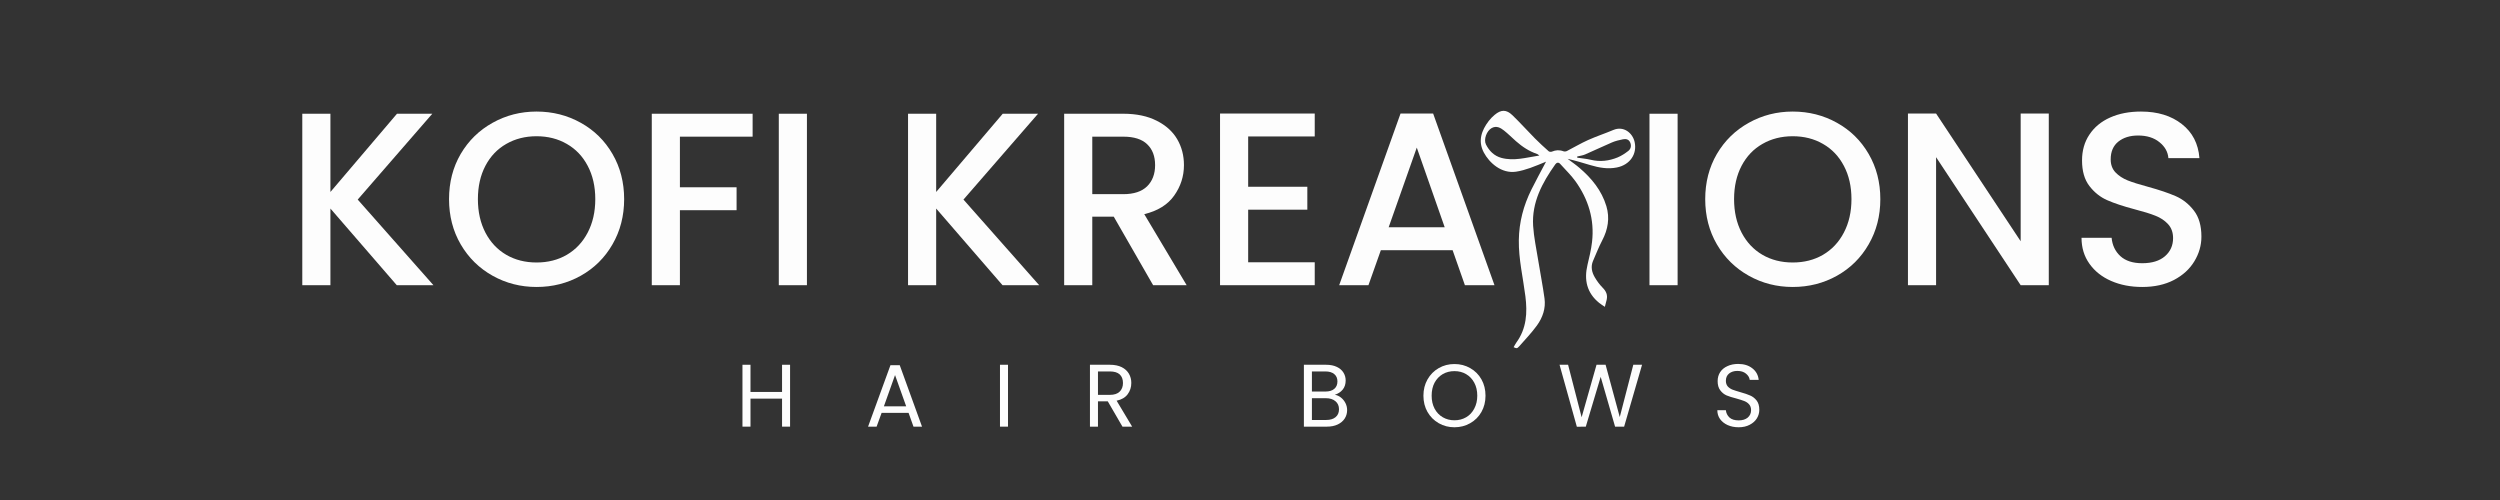 <svg version="1.2" preserveAspectRatio="xMidYMid meet" height="100" viewBox="0 0 375 75" zoomAndPan="magnify" width="500" xmlns:xlink="http://www.w3.org/1999/xlink" xmlns="http://www.w3.org/2000/svg"><rect x="0" y="0" width="375" height="75" fill="#333333" stroke="none"/><defs><clipPath id="175942250f"><path d="M 222 16.402 L 245.629 16.402 L 245.629 52.402 L 222 52.402 Z M 222 16.402"></path></clipPath></defs><g id="5bbc837572"><g style="fill:#fdfdfd;fill-opacity:1;"><g transform="translate(42.563, 42.78)"><path d="M 16.953 0 L 7 -11.5 L 7 0 L 2.781 0 L 2.781 -25.719 L 7 -25.719 L 7 -13.984 L 16.984 -25.719 L 22.281 -25.719 L 11.094 -12.844 L 22.453 0 Z M 16.953 0" style="stroke:none"></path></g></g><g style="fill:#fdfdfd;fill-opacity:1;"><g transform="translate(65.981, 42.78)"><path d="M 14.5 0.266 C 12.113 0.266 9.914 -0.297 7.906 -1.422 C 5.895 -2.547 4.301 -4.113 3.125 -6.125 C 1.957 -8.133 1.375 -10.395 1.375 -12.906 C 1.375 -15.426 1.957 -17.688 3.125 -19.688 C 4.301 -21.688 5.895 -23.242 7.906 -24.359 C 9.914 -25.484 12.113 -26.047 14.5 -26.047 C 16.914 -26.047 19.129 -25.484 21.141 -24.359 C 23.148 -23.242 24.734 -21.688 25.891 -19.688 C 27.055 -17.688 27.641 -15.426 27.641 -12.906 C 27.641 -10.395 27.055 -8.133 25.891 -6.125 C 24.734 -4.113 23.148 -2.547 21.141 -1.422 C 19.129 -0.297 16.914 0.266 14.5 0.266 Z M 14.5 -3.406 C 16.207 -3.406 17.723 -3.789 19.047 -4.562 C 20.379 -5.344 21.422 -6.453 22.172 -7.891 C 22.93 -9.336 23.312 -11.008 23.312 -12.906 C 23.312 -14.812 22.93 -16.477 22.172 -17.906 C 21.422 -19.332 20.379 -20.426 19.047 -21.188 C 17.723 -21.957 16.207 -22.344 14.5 -22.344 C 12.801 -22.344 11.285 -21.957 9.953 -21.188 C 8.617 -20.426 7.578 -19.332 6.828 -17.906 C 6.078 -16.477 5.703 -14.812 5.703 -12.906 C 5.703 -11.008 6.078 -9.336 6.828 -7.891 C 7.578 -6.453 8.617 -5.344 9.953 -4.562 C 11.285 -3.789 12.801 -3.406 14.5 -3.406 Z M 14.5 -3.406" style="stroke:none"></path></g></g><g style="fill:#fdfdfd;fill-opacity:1;"><g transform="translate(94.986, 42.78)"><path d="M 17.906 -25.719 L 17.906 -22.281 L 7 -22.281 L 7 -14.688 L 15.5 -14.688 L 15.5 -11.25 L 7 -11.25 L 7 0 L 2.781 0 L 2.781 -25.719 Z M 17.906 -25.719" style="stroke:none"></path></g></g><g style="fill:#fdfdfd;fill-opacity:1;"><g transform="translate(114.039, 42.78)"><path d="M 7 -25.719 L 7 0 L 2.781 0 L 2.781 -25.719 Z M 7 -25.719" style="stroke:none"></path></g></g><g style="fill:#fdfdfd;fill-opacity:1;"><g transform="translate(123.806, 42.78)"><path d="" style="stroke:none"></path></g></g><g style="fill:#fdfdfd;fill-opacity:1;"><g transform="translate(133.425, 42.78)"><path d="M 16.953 0 L 7 -11.5 L 7 0 L 2.781 0 L 2.781 -25.719 L 7 -25.719 L 7 -13.984 L 16.984 -25.719 L 22.281 -25.719 L 11.094 -12.844 L 22.453 0 Z M 16.953 0" style="stroke:none"></path></g></g><g style="fill:#fdfdfd;fill-opacity:1;"><g transform="translate(156.843, 42.78)"><path d="M 16.125 0 L 10.219 -10.281 L 7 -10.281 L 7 0 L 2.781 0 L 2.781 -25.719 L 11.656 -25.719 C 13.625 -25.719 15.289 -25.367 16.656 -24.672 C 18.031 -23.984 19.055 -23.062 19.734 -21.906 C 20.41 -20.75 20.75 -19.453 20.75 -18.016 C 20.75 -16.336 20.258 -14.812 19.281 -13.438 C 18.312 -12.07 16.816 -11.145 14.797 -10.656 L 21.156 0 Z M 7 -13.656 L 11.656 -13.656 C 13.227 -13.656 14.414 -14.047 15.219 -14.828 C 16.02 -15.617 16.422 -16.68 16.422 -18.016 C 16.422 -19.348 16.023 -20.391 15.234 -21.141 C 14.453 -21.898 13.258 -22.281 11.656 -22.281 L 7 -22.281 Z M 7 -13.656" style="stroke:none"></path></g></g><g style="fill:#fdfdfd;fill-opacity:1;"><g transform="translate(180.225, 42.78)"><path d="M 7 -22.312 L 7 -14.766 L 15.875 -14.766 L 15.875 -11.328 L 7 -11.328 L 7 -3.438 L 16.984 -3.438 L 16.984 0 L 2.781 0 L 2.781 -25.75 L 16.984 -25.75 L 16.984 -22.312 Z M 7 -22.312" style="stroke:none"></path></g></g><g style="fill:#fdfdfd;fill-opacity:1;"><g transform="translate(199.611, 42.78)"><path d="M 18.281 -5.25 L 7.516 -5.25 L 5.656 0 L 1.266 0 L 10.469 -25.75 L 15.359 -25.75 L 24.562 0 L 20.125 0 Z M 17.094 -8.688 L 12.906 -20.641 L 8.688 -8.688 Z M 17.094 -8.688" style="stroke:none"></path></g></g><g style="fill:#fdfdfd;fill-opacity:1;"><g transform="translate(225.398, 42.78)"><path d="" style="stroke:none"></path></g></g><g style="fill:#fdfdfd;fill-opacity:1;"><g transform="translate(225.398, 42.78)"><path d="" style="stroke:none"></path></g></g><g style="fill:#fdfdfd;fill-opacity:1;"><g transform="translate(235.017, 42.78)"><path d="" style="stroke:none"></path></g></g><g style="fill:#fdfdfd;fill-opacity:1;"><g transform="translate(244.641, 42.78)"><path d="" style="stroke:none"></path></g></g><g style="fill:#fdfdfd;fill-opacity:1;"><g transform="translate(244.641, 42.78)"><path d="M 7 -25.719 L 7 0 L 2.781 0 L 2.781 -25.719 Z M 7 -25.719" style="stroke:none"></path></g></g><g style="fill:#fdfdfd;fill-opacity:1;"><g transform="translate(254.408, 42.78)"><path d="M 14.5 0.266 C 12.113 0.266 9.914 -0.297 7.906 -1.422 C 5.895 -2.547 4.301 -4.113 3.125 -6.125 C 1.957 -8.133 1.375 -10.395 1.375 -12.906 C 1.375 -15.426 1.957 -17.688 3.125 -19.688 C 4.301 -21.688 5.895 -23.242 7.906 -24.359 C 9.914 -25.484 12.113 -26.047 14.5 -26.047 C 16.914 -26.047 19.129 -25.484 21.141 -24.359 C 23.148 -23.242 24.734 -21.688 25.891 -19.688 C 27.055 -17.688 27.641 -15.426 27.641 -12.906 C 27.641 -10.395 27.055 -8.133 25.891 -6.125 C 24.734 -4.113 23.148 -2.547 21.141 -1.422 C 19.129 -0.297 16.914 0.266 14.5 0.266 Z M 14.5 -3.406 C 16.207 -3.406 17.723 -3.789 19.047 -4.562 C 20.379 -5.344 21.422 -6.453 22.172 -7.891 C 22.93 -9.336 23.312 -11.008 23.312 -12.906 C 23.312 -14.812 22.93 -16.477 22.172 -17.906 C 21.422 -19.332 20.379 -20.426 19.047 -21.188 C 17.723 -21.957 16.207 -22.344 14.5 -22.344 C 12.801 -22.344 11.285 -21.957 9.953 -21.188 C 8.617 -20.426 7.578 -19.332 6.828 -17.906 C 6.078 -16.477 5.703 -14.812 5.703 -12.906 C 5.703 -11.008 6.078 -9.336 6.828 -7.891 C 7.578 -6.453 8.617 -5.344 9.953 -4.562 C 11.285 -3.789 12.801 -3.406 14.5 -3.406 Z M 14.5 -3.406" style="stroke:none"></path></g></g><g style="fill:#fdfdfd;fill-opacity:1;"><g transform="translate(283.412, 42.78)"><path d="M 23.906 0 L 19.688 0 L 7 -19.203 L 7 0 L 2.781 0 L 2.781 -25.75 L 7 -25.75 L 19.688 -6.594 L 19.688 -25.75 L 23.906 -25.75 Z M 23.906 0" style="stroke:none"></path></g></g><g style="fill:#fdfdfd;fill-opacity:1;"><g transform="translate(310.087, 42.78)"><path d="M 11.25 0.266 C 9.52 0.266 7.961 -0.035 6.578 -0.641 C 5.203 -1.242 4.117 -2.102 3.328 -3.219 C 2.535 -4.332 2.141 -5.629 2.141 -7.109 L 6.656 -7.109 C 6.758 -5.992 7.195 -5.078 7.969 -4.359 C 8.75 -3.648 9.844 -3.297 11.25 -3.297 C 12.707 -3.297 13.844 -3.645 14.656 -4.344 C 15.469 -5.051 15.875 -5.957 15.875 -7.062 C 15.875 -7.926 15.617 -8.629 15.109 -9.172 C 14.609 -9.711 13.977 -10.129 13.219 -10.422 C 12.469 -10.723 11.426 -11.047 10.094 -11.391 C 8.414 -11.836 7.051 -12.289 6 -12.75 C 4.957 -13.207 4.066 -13.914 3.328 -14.875 C 2.586 -15.832 2.219 -17.113 2.219 -18.719 C 2.219 -20.195 2.586 -21.488 3.328 -22.594 C 4.066 -23.707 5.102 -24.562 6.438 -25.156 C 7.77 -25.75 9.312 -26.047 11.062 -26.047 C 13.551 -26.047 15.594 -25.422 17.188 -24.172 C 18.781 -22.93 19.66 -21.227 19.828 -19.062 L 15.172 -19.062 C 15.098 -20 14.648 -20.797 13.828 -21.453 C 13.016 -22.117 11.945 -22.453 10.625 -22.453 C 9.414 -22.453 8.426 -22.145 7.656 -21.531 C 6.895 -20.914 6.516 -20.031 6.516 -18.875 C 6.516 -18.082 6.754 -17.43 7.234 -16.922 C 7.711 -16.422 8.32 -16.02 9.062 -15.719 C 9.801 -15.426 10.812 -15.109 12.094 -14.766 C 13.801 -14.297 15.191 -13.828 16.266 -13.359 C 17.336 -12.891 18.25 -12.164 19 -11.188 C 19.75 -10.219 20.125 -8.914 20.125 -7.281 C 20.125 -5.977 19.77 -4.742 19.062 -3.578 C 18.363 -2.422 17.344 -1.488 16 -0.781 C 14.656 -0.082 13.07 0.266 11.25 0.266 Z M 11.25 0.266" style="stroke:none"></path></g></g><g style="fill:#fdfdfd;fill-opacity:1;"><g transform="translate(332.437, 42.78)"><path d="" style="stroke:none"></path></g></g><g clip-path="url(#175942250f)" clip-rule="nonzero"><path d="M 227.043 52.078 C 227.184 51.84 227.297 51.594 227.457 51.375 C 228.988 49.273 229.121 46.906 228.809 44.441 C 228.457 41.641 227.785 38.879 227.824 36.027 C 227.859 33.332 228.531 30.809 229.723 28.414 C 230.418 27.016 231.172 25.645 231.906 24.25 C 231.145 24.555 230.352 24.91 229.535 25.191 C 228.84 25.43 228.125 25.648 227.402 25.754 C 225.219 26.074 223.391 24.426 222.566 22.863 C 221.664 21.145 222.219 19.574 223.316 18.137 C 223.574 17.801 223.879 17.496 224.199 17.227 C 225.16 16.426 225.941 16.402 226.852 17.273 C 228.02 18.398 229.102 19.613 230.246 20.766 C 230.906 21.434 231.605 22.07 232.309 22.695 C 232.41 22.781 232.656 22.801 232.789 22.742 C 233.363 22.5 233.922 22.465 234.512 22.691 C 234.66 22.746 234.883 22.73 235.027 22.656 C 236.09 22.113 237.121 21.496 238.207 21.008 C 239.449 20.449 240.746 20.027 242 19.496 C 243.531 18.848 244.883 19.926 245.191 21.285 C 245.602 23.094 244.496 24.73 242.527 25.121 C 241.16 25.395 239.848 25.152 238.547 24.766 C 237.426 24.43 236.301 24.09 235.141 23.824 C 235.73 24.27 236.344 24.691 236.906 25.172 C 238.746 26.738 240.25 28.574 240.957 30.926 C 241.492 32.707 241.195 34.422 240.328 36.07 C 239.809 37.062 239.402 38.113 238.953 39.141 C 238.586 39.996 238.773 40.828 239.211 41.582 C 239.539 42.148 239.941 42.695 240.402 43.16 C 240.918 43.68 241.164 44.23 241.004 44.949 C 241 44.969 241 44.984 240.992 45.004 C 240.902 45.344 240.816 45.684 240.727 46.023 C 240.445 45.832 240.148 45.656 239.883 45.441 C 238.016 43.93 237.586 41.98 238.125 39.719 C 238.395 38.59 238.672 37.453 238.805 36.301 C 239.195 32.938 238.262 29.895 236.309 27.176 C 235.645 26.25 234.801 25.457 234.043 24.602 C 233.77 24.285 233.48 24.391 233.297 24.648 C 231.332 27.414 229.75 30.352 229.969 33.875 C 230.078 35.582 230.445 37.277 230.719 38.973 C 231.027 40.902 231.41 42.82 231.676 44.758 C 231.883 46.25 231.402 47.633 230.539 48.824 C 229.738 49.922 228.793 50.922 227.887 51.941 C 227.566 52.301 227.48 52.277 227.043 52.078 Z M 230.902 23.332 C 230.703 23.184 230.656 23.125 230.59 23.105 C 229.383 22.703 228.348 22.016 227.402 21.184 C 226.793 20.648 226.219 20.066 225.586 19.566 C 225.059 19.152 224.457 18.824 223.754 19.207 C 223 19.621 222.512 20.91 222.895 21.672 C 223.379 22.637 224.121 23.383 225.199 23.68 C 227.086 24.195 228.906 23.633 230.902 23.332 Z M 236.578 23.469 C 236.582 23.531 236.586 23.594 236.59 23.656 C 237.27 23.758 237.957 23.809 238.625 23.969 C 240.012 24.305 241.348 24.141 242.641 23.613 C 243.207 23.379 243.746 23.027 244.234 22.648 C 244.641 22.332 244.746 21.844 244.516 21.344 C 244.297 20.875 243.867 20.809 243.434 20.895 C 242.879 21.012 242.316 21.141 241.797 21.363 C 240.445 21.941 239.121 22.582 237.773 23.164 C 237.402 23.328 236.98 23.371 236.578 23.473 Z M 236.578 23.469" style="stroke:none;fill-rule:nonzero;fill:#fdfdfd;fill-opacity:1;"></path></g><g style="fill:#fdfdfd;fill-opacity:1;"><g transform="translate(110.339, 63.996)"><path d="M 8.172 -9.281 L 8.172 0 L 6.969 0 L 6.969 -4.203 L 2.234 -4.203 L 2.234 0 L 1.031 0 L 1.031 -9.281 L 2.234 -9.281 L 2.234 -5.203 L 6.969 -5.203 L 6.969 -9.281 Z M 8.172 -9.281" style="stroke:none"></path></g></g><g style="fill:#fdfdfd;fill-opacity:1;"><g transform="translate(129.772, 63.996)"><path d="M 6.516 -2.062 L 2.469 -2.062 L 1.719 0 L 0.438 0 L 3.797 -9.219 L 5.188 -9.219 L 8.531 0 L 7.25 0 Z M 6.156 -3.047 L 4.484 -7.734 L 2.812 -3.047 Z M 6.156 -3.047" style="stroke:none"></path></g></g><g style="fill:#fdfdfd;fill-opacity:1;"><g transform="translate(148.966, 63.996)"><path d="M 2.234 -9.281 L 2.234 0 L 1.031 0 L 1.031 -9.281 Z M 2.234 -9.281" style="stroke:none"></path></g></g><g style="fill:#fdfdfd;fill-opacity:1;"><g transform="translate(162.462, 63.996)"><path d="M 5.906 0 L 3.703 -3.797 L 2.234 -3.797 L 2.234 0 L 1.031 0 L 1.031 -9.281 L 4.016 -9.281 C 4.723 -9.281 5.316 -9.16 5.797 -8.922 C 6.273 -8.68 6.633 -8.352 6.875 -7.938 C 7.113 -7.531 7.234 -7.066 7.234 -6.547 C 7.234 -5.91 7.051 -5.348 6.688 -4.859 C 6.32 -4.367 5.77 -4.047 5.031 -3.891 L 7.359 0 Z M 2.234 -4.766 L 4.016 -4.766 C 4.672 -4.766 5.16 -4.926 5.484 -5.25 C 5.816 -5.57 5.984 -6.004 5.984 -6.547 C 5.984 -7.098 5.82 -7.523 5.5 -7.828 C 5.176 -8.129 4.68 -8.281 4.016 -8.281 L 2.234 -8.281 Z M 2.234 -4.766" style="stroke:none"></path></g></g><g style="fill:#fdfdfd;fill-opacity:1;"><g transform="translate(180.778, 63.996)"><path d="" style="stroke:none"></path></g></g><g style="fill:#fdfdfd;fill-opacity:1;"><g transform="translate(194.553, 63.996)"><path d="M 5.672 -4.781 C 6.004 -4.727 6.312 -4.586 6.594 -4.359 C 6.875 -4.141 7.098 -3.863 7.266 -3.531 C 7.43 -3.207 7.516 -2.859 7.516 -2.484 C 7.516 -2.016 7.395 -1.594 7.156 -1.219 C 6.914 -0.844 6.566 -0.547 6.109 -0.328 C 5.648 -0.109 5.109 0 4.484 0 L 1.031 0 L 1.031 -9.281 L 4.359 -9.281 C 4.984 -9.281 5.516 -9.176 5.953 -8.969 C 6.398 -8.758 6.734 -8.477 6.953 -8.125 C 7.18 -7.77 7.297 -7.367 7.297 -6.922 C 7.297 -6.367 7.145 -5.91 6.844 -5.547 C 6.551 -5.191 6.16 -4.938 5.672 -4.781 Z M 2.234 -5.266 L 4.266 -5.266 C 4.836 -5.266 5.281 -5.398 5.594 -5.672 C 5.906 -5.941 6.062 -6.312 6.062 -6.781 C 6.062 -7.25 5.906 -7.613 5.594 -7.875 C 5.281 -8.145 4.832 -8.281 4.25 -8.281 L 2.234 -8.281 Z M 4.375 -1 C 4.977 -1 5.445 -1.141 5.781 -1.422 C 6.125 -1.703 6.297 -2.098 6.297 -2.609 C 6.297 -3.117 6.117 -3.52 5.766 -3.812 C 5.41 -4.113 4.938 -4.266 4.344 -4.266 L 2.234 -4.266 L 2.234 -1 Z M 4.375 -1" style="stroke:none"></path></g></g><g style="fill:#fdfdfd;fill-opacity:1;"><g transform="translate(212.935, 63.996)"><path d="M 5.234 0.094 C 4.367 0.094 3.582 -0.109 2.875 -0.516 C 2.164 -0.922 1.602 -1.484 1.188 -2.203 C 0.781 -2.922 0.578 -3.734 0.578 -4.641 C 0.578 -5.547 0.781 -6.359 1.188 -7.078 C 1.602 -7.805 2.164 -8.375 2.875 -8.781 C 3.582 -9.188 4.367 -9.391 5.234 -9.391 C 6.098 -9.391 6.883 -9.188 7.594 -8.781 C 8.312 -8.375 8.875 -7.812 9.281 -7.094 C 9.688 -6.375 9.891 -5.555 9.891 -4.641 C 9.891 -3.734 9.688 -2.922 9.281 -2.203 C 8.875 -1.484 8.312 -0.922 7.594 -0.516 C 6.883 -0.109 6.098 0.094 5.234 0.094 Z M 5.234 -0.953 C 5.879 -0.953 6.461 -1.102 6.984 -1.406 C 7.504 -1.707 7.91 -2.141 8.203 -2.703 C 8.504 -3.266 8.656 -3.91 8.656 -4.641 C 8.656 -5.391 8.504 -6.039 8.203 -6.594 C 7.91 -7.145 7.504 -7.57 6.984 -7.875 C 6.473 -8.176 5.891 -8.328 5.234 -8.328 C 4.578 -8.328 3.988 -8.176 3.469 -7.875 C 2.957 -7.57 2.551 -7.145 2.25 -6.594 C 1.957 -6.039 1.812 -5.391 1.812 -4.641 C 1.812 -3.91 1.957 -3.266 2.25 -2.703 C 2.551 -2.141 2.961 -1.707 3.484 -1.406 C 4.004 -1.102 4.586 -0.953 5.234 -0.953 Z M 5.234 -0.953" style="stroke:none"></path></g></g><g style="fill:#fdfdfd;fill-opacity:1;"><g transform="translate(233.62, 63.996)"><path d="M 12.688 -9.281 L 10 0 L 8.641 0 L 6.484 -7.469 L 4.25 0 L 2.906 0.016 L 0.312 -9.281 L 1.594 -9.281 L 3.625 -1.406 L 5.859 -9.281 L 7.219 -9.281 L 9.344 -1.438 L 11.375 -9.281 Z M 12.688 -9.281" style="stroke:none"></path></g></g><g style="fill:#fdfdfd;fill-opacity:1;"><g transform="translate(256.834, 63.996)"><path d="M 3.969 0.094 C 3.352 0.094 2.801 -0.016 2.312 -0.234 C 1.832 -0.453 1.453 -0.754 1.172 -1.141 C 0.898 -1.523 0.766 -1.969 0.766 -2.469 L 2.047 -2.469 C 2.086 -2.039 2.266 -1.676 2.578 -1.375 C 2.898 -1.082 3.363 -0.938 3.969 -0.938 C 4.539 -0.938 4.992 -1.078 5.328 -1.359 C 5.66 -1.648 5.828 -2.02 5.828 -2.469 C 5.828 -2.832 5.727 -3.125 5.531 -3.344 C 5.344 -3.562 5.098 -3.727 4.797 -3.844 C 4.504 -3.957 4.113 -4.082 3.625 -4.219 C 3.008 -4.375 2.516 -4.531 2.141 -4.688 C 1.773 -4.852 1.461 -5.109 1.203 -5.453 C 0.941 -5.797 0.812 -6.254 0.812 -6.828 C 0.812 -7.336 0.938 -7.785 1.188 -8.172 C 1.445 -8.566 1.812 -8.867 2.281 -9.078 C 2.75 -9.297 3.285 -9.406 3.891 -9.406 C 4.754 -9.406 5.461 -9.188 6.016 -8.75 C 6.578 -8.312 6.895 -7.734 6.969 -7.016 L 5.625 -7.016 C 5.582 -7.367 5.395 -7.68 5.062 -7.953 C 4.738 -8.223 4.305 -8.359 3.766 -8.359 C 3.266 -8.359 2.852 -8.227 2.531 -7.969 C 2.207 -7.707 2.047 -7.344 2.047 -6.875 C 2.047 -6.531 2.141 -6.25 2.328 -6.031 C 2.523 -5.82 2.766 -5.66 3.047 -5.547 C 3.328 -5.441 3.719 -5.316 4.219 -5.172 C 4.832 -5.004 5.32 -4.836 5.688 -4.672 C 6.062 -4.516 6.383 -4.266 6.656 -3.922 C 6.926 -3.578 7.062 -3.113 7.062 -2.531 C 7.062 -2.07 6.941 -1.645 6.703 -1.25 C 6.461 -0.852 6.102 -0.531 5.625 -0.281 C 5.156 -0.031 4.602 0.094 3.969 0.094 Z M 3.969 0.094" style="stroke:none"></path></g></g></g></svg>
